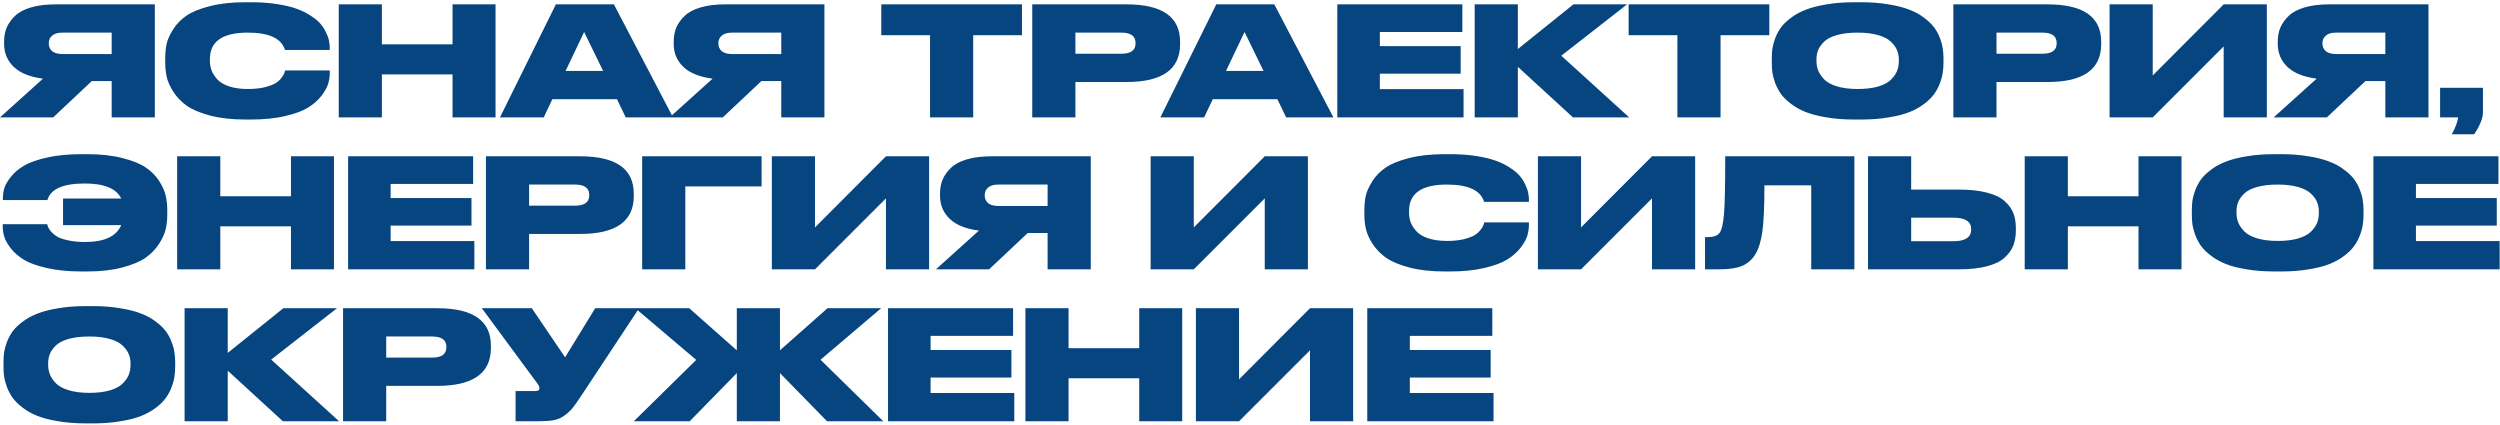 <?xml version="1.0" encoding="UTF-8"?> <svg xmlns="http://www.w3.org/2000/svg" width="724" height="123" viewBox="0 0 724 123" fill="none"><path d="M32.34 23.484H26.576L15.4 34H0L12.452 22.78C8.639 22.281 5.808 21.137 3.96 19.348C2.112 17.559 1.188 15.344 1.188 12.704V12C1.188 10.533 1.437 9.199 1.936 7.996C2.464 6.764 3.271 5.635 4.356 4.608C5.441 3.552 6.981 2.731 8.976 2.144C10.971 1.557 13.332 1.264 16.06 1.264H44.836V34H32.34V23.484ZM32.34 15.652V9.448H18.084C16.735 9.448 15.737 9.741 15.092 10.328C14.447 10.885 14.124 11.604 14.124 12.484V12.572C14.124 13.481 14.447 14.229 15.092 14.816C15.767 15.373 16.779 15.652 18.128 15.652H32.34ZM72.708 34.616H70.992C67.149 34.616 63.776 34.235 60.872 33.472C57.997 32.709 55.753 31.771 54.14 30.656C52.527 29.512 51.221 28.163 50.224 26.608C49.227 25.053 48.581 23.616 48.288 22.296C47.995 20.976 47.848 19.597 47.848 18.16V16.884C47.848 15.417 47.98 14.039 48.244 12.748C48.537 11.457 49.168 10.049 50.136 8.524C51.104 6.969 52.38 5.649 53.964 4.564C55.577 3.449 57.836 2.525 60.74 1.792C63.673 1.029 67.091 0.648 70.992 0.648H72.708C75.436 0.648 77.929 0.824 80.188 1.176C82.476 1.528 84.383 1.983 85.908 2.54C87.463 3.097 88.827 3.772 90 4.564C91.203 5.327 92.141 6.104 92.816 6.896C93.491 7.688 94.033 8.539 94.444 9.448C94.884 10.328 95.163 11.12 95.28 11.824C95.427 12.528 95.5 13.217 95.5 13.892V14.464H82.52C81.523 11.12 77.929 9.448 71.74 9.448C64.436 9.448 60.784 12 60.784 17.104V17.632C60.784 18.6 60.945 19.524 61.268 20.404C61.62 21.284 62.177 22.149 62.94 23C63.732 23.851 64.876 24.525 66.372 25.024C67.897 25.523 69.701 25.772 71.784 25.772C73.603 25.772 75.201 25.611 76.58 25.288C77.959 24.936 79 24.555 79.704 24.144C80.408 23.733 80.995 23.22 81.464 22.604C81.933 21.988 82.212 21.548 82.3 21.284C82.388 21.02 82.476 20.727 82.564 20.404H95.5V21.108C95.5 22.105 95.353 23.132 95.06 24.188C94.767 25.215 94.121 26.388 93.124 27.708C92.127 28.999 90.836 30.143 89.252 31.14C87.697 32.108 85.483 32.929 82.608 33.604C79.763 34.279 76.463 34.616 72.708 34.616ZM98.101 34V1.264H110.597V12.836H131.057V1.264H143.509V34H131.057V21.548H110.597V34H98.101ZM174.664 20.536L169.164 9.272L163.796 20.536H174.664ZM181.22 34L178.668 28.72H159.968L157.46 34H144.788L160.98 1.264H177.788L194.904 34H181.22ZM226.258 23.484H220.494L209.318 34H193.918L206.37 22.78C202.557 22.281 199.726 21.137 197.878 19.348C196.03 17.559 195.106 15.344 195.106 12.704V12C195.106 10.533 195.355 9.199 195.854 7.996C196.382 6.764 197.189 5.635 198.274 4.608C199.359 3.552 200.899 2.731 202.894 2.144C204.889 1.557 207.25 1.264 209.978 1.264H238.754V34H226.258V23.484ZM226.258 15.652V9.448H212.002C210.653 9.448 209.655 9.741 209.01 10.328C208.365 10.885 208.042 11.604 208.042 12.484V12.572C208.042 13.481 208.365 14.229 209.01 14.816C209.685 15.373 210.697 15.652 212.046 15.652H226.258ZM269.341 34V10.196H255.217V1.264H295.961V10.196H281.837V34H269.341ZM326.22 23.748H311.436V34H298.94V1.264H326.22C336.575 1.264 341.752 4.872 341.752 12.088V12.792C341.752 20.096 336.575 23.748 326.22 23.748ZM311.436 9.448V15.564H324.724C327.481 15.564 328.86 14.567 328.86 12.572V12.44C328.86 10.445 327.481 9.448 324.724 9.448H311.436ZM365.918 20.536L360.418 9.272L355.05 20.536H365.918ZM372.474 34L369.922 28.72H351.222L348.714 34H336.042L352.234 1.264H369.042L386.158 34H372.474ZM387.284 1.264H423.496V9.272H399.604V13.364H423.012V21.328H399.604V25.816H423.848V34H387.284V1.264ZM455.538 34L439.566 19.348V34H427.07V1.264H439.566V14.2L455.67 1.264H471.202L452.15 16.136L471.818 34H455.538ZM485.775 34V10.196H471.651V1.264H512.395V10.196H498.271V34H485.775ZM537.006 0.648H538.986C541.89 0.648 544.53 0.853 546.906 1.264C549.311 1.645 551.32 2.159 552.934 2.804C554.576 3.42 555.999 4.197 557.202 5.136C558.434 6.045 559.402 6.969 560.106 7.908C560.81 8.847 561.367 9.873 561.778 10.988C562.218 12.103 562.496 13.115 562.614 14.024C562.76 14.933 562.834 15.887 562.834 16.884V18.204C562.834 19.201 562.76 20.155 562.614 21.064C562.496 21.973 562.218 23 561.778 24.144C561.367 25.259 560.81 26.3 560.106 27.268C559.431 28.207 558.478 29.145 557.246 30.084C556.014 31.023 554.591 31.815 552.978 32.46C551.364 33.105 549.355 33.619 546.95 34C544.574 34.411 541.919 34.616 538.986 34.616H537.006C534.072 34.616 531.403 34.411 528.998 34C526.622 33.619 524.612 33.105 522.97 32.46C521.356 31.815 519.934 31.023 518.702 30.084C517.47 29.145 516.502 28.207 515.798 27.268C515.123 26.3 514.566 25.259 514.126 24.144C513.715 23 513.436 21.973 513.29 21.064C513.172 20.155 513.114 19.201 513.114 18.204V16.884C513.114 15.887 513.172 14.933 513.29 14.024C513.436 13.115 513.715 12.103 514.126 10.988C514.566 9.873 515.123 8.847 515.798 7.908C516.502 6.969 517.47 6.045 518.702 5.136C519.934 4.197 521.356 3.42 522.97 2.804C524.612 2.159 526.622 1.645 528.998 1.264C531.403 0.853 534.072 0.648 537.006 0.648ZM549.898 17.808V17.192C549.898 16.224 549.722 15.329 549.37 14.508C549.018 13.657 548.416 12.836 547.566 12.044C546.744 11.252 545.512 10.621 543.87 10.152C542.227 9.683 540.262 9.448 537.974 9.448C535.627 9.448 533.632 9.683 531.99 10.152C530.347 10.621 529.115 11.252 528.294 12.044C527.472 12.836 526.886 13.657 526.534 14.508C526.211 15.329 526.05 16.224 526.05 17.192V17.72C526.05 18.688 526.226 19.612 526.578 20.492C526.93 21.343 527.516 22.193 528.338 23.044C529.159 23.865 530.391 24.525 532.034 25.024C533.706 25.523 535.686 25.772 537.974 25.772C540.262 25.772 542.227 25.537 543.87 25.068C545.542 24.569 546.788 23.909 547.61 23.088C548.431 22.267 549.018 21.431 549.37 20.58C549.722 19.7 549.898 18.776 549.898 17.808ZM592.97 23.748H578.186V34H565.69V1.264H592.97C603.325 1.264 608.502 4.872 608.502 12.088V12.792C608.502 20.096 603.325 23.748 592.97 23.748ZM578.186 9.448V15.564H591.474C594.231 15.564 595.61 14.567 595.61 12.572V12.44C595.61 10.445 594.231 9.448 591.474 9.448H578.186ZM643.977 34V13.452L623.429 34H610.933V1.264H623.429V21.856L643.977 1.264H656.473V34H643.977ZM690.793 23.484H685.029L673.853 34H658.453L670.905 22.78C667.092 22.281 664.261 21.137 662.413 19.348C660.565 17.559 659.641 15.344 659.641 12.704V12C659.641 10.533 659.89 9.199 660.389 7.996C660.917 6.764 661.724 5.635 662.809 4.608C663.894 3.552 665.434 2.731 667.429 2.144C669.424 1.557 671.785 1.264 674.513 1.264H703.289V34H690.793V23.484ZM690.793 15.652V9.448H676.537C675.188 9.448 674.19 9.741 673.545 10.328C672.9 10.885 672.577 11.604 672.577 12.484V12.572C672.577 13.481 672.9 14.229 673.545 14.816C674.22 15.373 675.232 15.652 676.581 15.652H690.793ZM716.509 38.884H710.041C711.068 37.007 711.684 35.379 711.889 34H706.653V25.42H719.061V32.416C719.061 34.235 718.21 36.391 716.509 38.884ZM48.444 60.884V62.16C48.444 63.597 48.297 64.976 48.004 66.296C47.711 67.616 47.065 69.053 46.068 70.608C45.071 72.163 43.765 73.512 42.152 74.656C40.539 75.771 38.28 76.709 35.376 77.472C32.501 78.235 29.143 78.616 25.3 78.616H23.628C19.873 78.616 16.559 78.293 13.684 77.648C10.809 77.003 8.58 76.211 6.996 75.272C5.412 74.304 4.121 73.189 3.124 71.928C2.156 70.667 1.525 69.537 1.232 68.54C0.939 67.543 0.792 66.56 0.792 65.592V64.932H13.684C13.743 65.255 13.845 65.577 13.992 65.9C14.139 66.223 14.447 66.663 14.916 67.22C15.415 67.748 16.016 68.217 16.72 68.628C17.453 69.009 18.509 69.347 19.888 69.64C21.267 69.933 22.851 70.08 24.64 70.08C30.213 70.08 33.704 68.452 35.112 65.196H18.26V57.496H35.112C33.704 54.592 30.184 53.14 24.552 53.14C18.245 53.14 14.637 54.739 13.728 57.936H0.836V57.452C0.836 56.484 0.968 55.516 1.232 54.548C1.525 53.58 2.156 52.48 3.124 51.248C4.121 49.987 5.397 48.901 6.952 47.992C8.536 47.053 10.765 46.261 13.64 45.616C16.515 44.971 19.844 44.648 23.628 44.648H25.3C29.201 44.648 32.604 45.029 35.508 45.792C38.441 46.525 40.7 47.449 42.284 48.564C43.897 49.649 45.188 50.969 46.156 52.524C47.124 54.049 47.74 55.457 48.004 56.748C48.297 58.039 48.444 59.417 48.444 60.884ZM51.308 78V45.264H63.804V56.836H84.264V45.264H96.716V78H84.264V65.548H63.804V78H51.308ZM100.811 45.264H137.023V53.272H113.131V57.364H136.539V65.328H113.131V69.816H137.375V78H100.811V45.264ZM168.009 67.748H153.225V78H140.729V45.264H168.009C178.364 45.264 183.541 48.872 183.541 56.088V56.792C183.541 64.096 178.364 67.748 168.009 67.748ZM153.225 53.448V59.564H166.513C169.271 59.564 170.649 58.567 170.649 56.572V56.44C170.649 54.445 169.271 53.448 166.513 53.448H153.225ZM185.972 78V45.264H220.556V53.976H198.468V78H185.972ZM256.571 78V57.452L236.023 78H223.527V45.264H236.023V65.856L256.571 45.264H269.067V78H256.571ZM303.387 67.484H297.623L286.447 78H271.047L283.499 66.78C279.686 66.281 276.855 65.137 275.007 63.348C273.159 61.559 272.235 59.344 272.235 56.704V56C272.235 54.533 272.484 53.199 272.983 51.996C273.511 50.764 274.318 49.635 275.403 48.608C276.488 47.552 278.028 46.731 280.023 46.144C282.018 45.557 284.379 45.264 287.107 45.264H315.883V78H303.387V67.484ZM303.387 59.652V53.448H289.131C287.782 53.448 286.784 53.741 286.139 54.328C285.494 54.885 285.171 55.604 285.171 56.484V56.572C285.171 57.481 285.494 58.229 286.139 58.816C286.814 59.373 287.826 59.652 289.175 59.652H303.387ZM366.27 78V57.452L345.722 78H333.226V45.264H345.722V65.856L366.27 45.264H378.766V78H366.27ZM419.981 78.616H418.265C414.423 78.616 411.049 78.235 408.145 77.472C405.271 76.709 403.027 75.771 401.413 74.656C399.8 73.512 398.495 72.163 397.497 70.608C396.5 69.053 395.855 67.616 395.561 66.296C395.268 64.976 395.121 63.597 395.121 62.16V60.884C395.121 59.417 395.253 58.039 395.517 56.748C395.811 55.457 396.441 54.049 397.409 52.524C398.377 50.969 399.653 49.649 401.237 48.564C402.851 47.449 405.109 46.525 408.013 45.792C410.947 45.029 414.364 44.648 418.265 44.648H419.981C422.709 44.648 425.203 44.824 427.461 45.176C429.749 45.528 431.656 45.983 433.181 46.54C434.736 47.097 436.1 47.772 437.273 48.564C438.476 49.327 439.415 50.104 440.089 50.896C440.764 51.688 441.307 52.539 441.717 53.448C442.157 54.328 442.436 55.12 442.553 55.824C442.7 56.528 442.773 57.217 442.773 57.892V58.464H429.793C428.796 55.12 425.203 53.448 419.013 53.448C411.709 53.448 408.057 56 408.057 61.104V61.632C408.057 62.6 408.219 63.524 408.541 64.404C408.893 65.284 409.451 66.149 410.213 67C411.005 67.851 412.149 68.525 413.645 69.024C415.171 69.523 416.975 69.772 419.057 69.772C420.876 69.772 422.475 69.611 423.853 69.288C425.232 68.936 426.273 68.555 426.977 68.144C427.681 67.733 428.268 67.22 428.737 66.604C429.207 65.988 429.485 65.548 429.573 65.284C429.661 65.02 429.749 64.727 429.837 64.404H442.773V65.108C442.773 66.105 442.627 67.132 442.333 68.188C442.04 69.215 441.395 70.388 440.397 71.708C439.4 72.999 438.109 74.143 436.525 75.14C434.971 76.108 432.756 76.929 429.881 77.604C427.036 78.279 423.736 78.616 419.981 78.616ZM478.419 78V57.452L457.871 78H445.375V45.264H457.871V65.856L478.419 45.264H490.915V78H478.419ZM524.531 78V53.668H510.979C510.979 59.857 510.773 64.36 510.363 67.176C509.952 69.992 509.277 72.148 508.339 73.644C507.429 75.169 506.168 76.284 504.555 76.988C502.971 77.663 500.727 78 497.823 78H493.775V68.672H494.435C496.195 68.672 497.368 68.276 497.955 67.484C498.6 66.663 499.04 64.815 499.275 61.94C499.509 59.036 499.627 53.477 499.627 45.264H537.027V78H524.531ZM553.476 54.9H567.248C570.445 54.9 573.159 55.193 575.388 55.78C577.617 56.337 579.319 57.144 580.492 58.2C581.695 59.256 582.545 60.415 583.044 61.676C583.543 62.937 583.792 64.389 583.792 66.032V66.736C583.792 68.379 583.543 69.845 583.044 71.136C582.545 72.397 581.695 73.571 580.492 74.656C579.319 75.712 577.617 76.533 575.388 77.12C573.159 77.707 570.445 78 567.248 78H540.98V45.264H553.476V54.9ZM553.476 69.86H565.664C569.125 69.86 570.856 68.731 570.856 66.472V66.34C570.856 64.14 569.125 63.04 565.664 63.04H553.476V69.86ZM586.355 78V45.264H598.851V56.836H619.311V45.264H631.763V78H619.311V65.548H598.851V78H586.355ZM658.65 44.648H660.63C663.534 44.648 666.174 44.853 668.55 45.264C670.955 45.645 672.965 46.159 674.578 46.804C676.221 47.42 677.643 48.197 678.846 49.136C680.078 50.045 681.046 50.969 681.75 51.908C682.454 52.847 683.011 53.873 683.422 54.988C683.862 56.103 684.141 57.115 684.258 58.024C684.405 58.933 684.478 59.887 684.478 60.884V62.204C684.478 63.201 684.405 64.155 684.258 65.064C684.141 65.973 683.862 67 683.422 68.144C683.011 69.259 682.454 70.3 681.75 71.268C681.075 72.207 680.122 73.145 678.89 74.084C677.658 75.023 676.235 75.815 674.622 76.46C673.009 77.105 670.999 77.619 668.594 78C666.218 78.411 663.563 78.616 660.63 78.616H658.65C655.717 78.616 653.047 78.411 650.642 78C648.266 77.619 646.257 77.105 644.614 76.46C643.001 75.815 641.578 75.023 640.346 74.084C639.114 73.145 638.146 72.207 637.442 71.268C636.767 70.3 636.21 69.259 635.77 68.144C635.359 67 635.081 65.973 634.934 65.064C634.817 64.155 634.758 63.201 634.758 62.204V60.884C634.758 59.887 634.817 58.933 634.934 58.024C635.081 57.115 635.359 56.103 635.77 54.988C636.21 53.873 636.767 52.847 637.442 51.908C638.146 50.969 639.114 50.045 640.346 49.136C641.578 48.197 643.001 47.42 644.614 46.804C646.257 46.159 648.266 45.645 650.642 45.264C653.047 44.853 655.717 44.648 658.65 44.648ZM671.542 61.808V61.192C671.542 60.224 671.366 59.329 671.014 58.508C670.662 57.657 670.061 56.836 669.21 56.044C668.389 55.252 667.157 54.621 665.514 54.152C663.871 53.683 661.906 53.448 659.618 53.448C657.271 53.448 655.277 53.683 653.634 54.152C651.991 54.621 650.759 55.252 649.938 56.044C649.117 56.836 648.53 57.657 648.178 58.508C647.855 59.329 647.694 60.224 647.694 61.192V61.72C647.694 62.688 647.87 63.612 648.222 64.492C648.574 65.343 649.161 66.193 649.982 67.044C650.803 67.865 652.035 68.525 653.678 69.024C655.35 69.523 657.33 69.772 659.618 69.772C661.906 69.772 663.871 69.537 665.514 69.068C667.186 68.569 668.433 67.909 669.254 67.088C670.075 66.267 670.662 65.431 671.014 64.58C671.366 63.7 671.542 62.776 671.542 61.808ZM687.335 45.264H723.547V53.272H699.655V57.364H723.063V65.328H699.655V69.816H723.899V78H687.335V45.264ZM24.904 88.648H26.884C29.788 88.648 32.428 88.853 34.804 89.264C37.209 89.645 39.219 90.159 40.832 90.804C42.475 91.42 43.897 92.197 45.1 93.136C46.332 94.045 47.3 94.969 48.004 95.908C48.708 96.847 49.265 97.873 49.676 98.988C50.116 100.103 50.395 101.115 50.512 102.024C50.659 102.933 50.732 103.887 50.732 104.884V106.204C50.732 107.201 50.659 108.155 50.512 109.064C50.395 109.973 50.116 111 49.676 112.144C49.265 113.259 48.708 114.3 48.004 115.268C47.329 116.207 46.376 117.145 45.144 118.084C43.912 119.023 42.489 119.815 40.876 120.46C39.263 121.105 37.253 121.619 34.848 122C32.472 122.411 29.817 122.616 26.884 122.616H24.904C21.971 122.616 19.301 122.411 16.896 122C14.52 121.619 12.511 121.105 10.868 120.46C9.255 119.815 7.832 119.023 6.6 118.084C5.368 117.145 4.4 116.207 3.696 115.268C3.021 114.3 2.464 113.259 2.024 112.144C1.613 111 1.335 109.973 1.188 109.064C1.071 108.155 1.012 107.201 1.012 106.204V104.884C1.012 103.887 1.071 102.933 1.188 102.024C1.335 101.115 1.613 100.103 2.024 98.988C2.464 97.873 3.021 96.847 3.696 95.908C4.4 94.969 5.368 94.045 6.6 93.136C7.832 92.197 9.255 91.42 10.868 90.804C12.511 90.159 14.52 89.645 16.896 89.264C19.301 88.853 21.971 88.648 24.904 88.648ZM37.796 105.808V105.192C37.796 104.224 37.62 103.329 37.268 102.508C36.916 101.657 36.315 100.836 35.464 100.044C34.643 99.252 33.411 98.621 31.768 98.152C30.125 97.683 28.16 97.448 25.872 97.448C23.525 97.448 21.531 97.683 19.888 98.152C18.245 98.621 17.013 99.252 16.192 100.044C15.371 100.836 14.784 101.657 14.432 102.508C14.109 103.329 13.948 104.224 13.948 105.192V105.72C13.948 106.688 14.124 107.612 14.476 108.492C14.828 109.343 15.415 110.193 16.236 111.044C17.057 111.865 18.289 112.525 19.932 113.024C21.604 113.523 23.584 113.772 25.872 113.772C28.16 113.772 30.125 113.537 31.768 113.068C33.44 112.569 34.687 111.909 35.508 111.088C36.329 110.267 36.916 109.431 37.268 108.58C37.62 107.7 37.796 106.776 37.796 105.808ZM81.925 122L65.953 107.348V122H53.457V89.264H65.953V102.2L82.057 89.264H97.589L78.537 104.136L98.205 122H81.925ZM126.63 111.748H111.846V122H99.35V89.264H126.63C136.985 89.264 142.162 92.872 142.162 100.088V100.792C142.162 108.096 136.985 111.748 126.63 111.748ZM111.846 97.448V103.564H125.134C127.892 103.564 129.27 102.567 129.27 100.572V100.44C129.27 98.445 127.892 97.448 125.134 97.448H111.846ZM185.081 89.264L168.361 114.564C167.276 116.207 166.425 117.409 165.809 118.172C165.193 118.935 164.401 119.668 163.433 120.372C162.494 121.047 161.453 121.487 160.309 121.692C159.165 121.897 157.684 122 155.865 122H149.309V113.244H155.073C155.836 113.244 156.217 112.995 156.217 112.496V112.452C156.217 112.012 156.026 111.557 155.645 111.088L139.541 89.264H154.017L163.653 103.476L172.365 89.264H185.081ZM213.38 122V108.052L199.74 122H183.548L201.632 104.224L183.988 89.264H199.608L213.38 101.452V89.264H225.876V101.452L239.648 89.264H255.18L237.624 104.18L255.796 122H239.516L225.876 108.052V122H213.38ZM257.175 89.264H293.387V97.272H269.495V101.364H292.903V109.328H269.495V113.816H293.739V122H257.175V89.264ZM296.96 122V89.264H309.456V100.836H329.916V89.264H342.368V122H329.916V109.548H309.456V122H296.96ZM379.376 122V101.452L358.828 122H346.332V89.264H358.828V109.856L379.376 89.264H391.872V122H379.376ZM395.964 89.264H432.176V97.272H408.284V101.364H431.692V109.328H408.284V113.816H432.528V122H395.964V89.264Z" fill="#06457F"></path></svg> 
